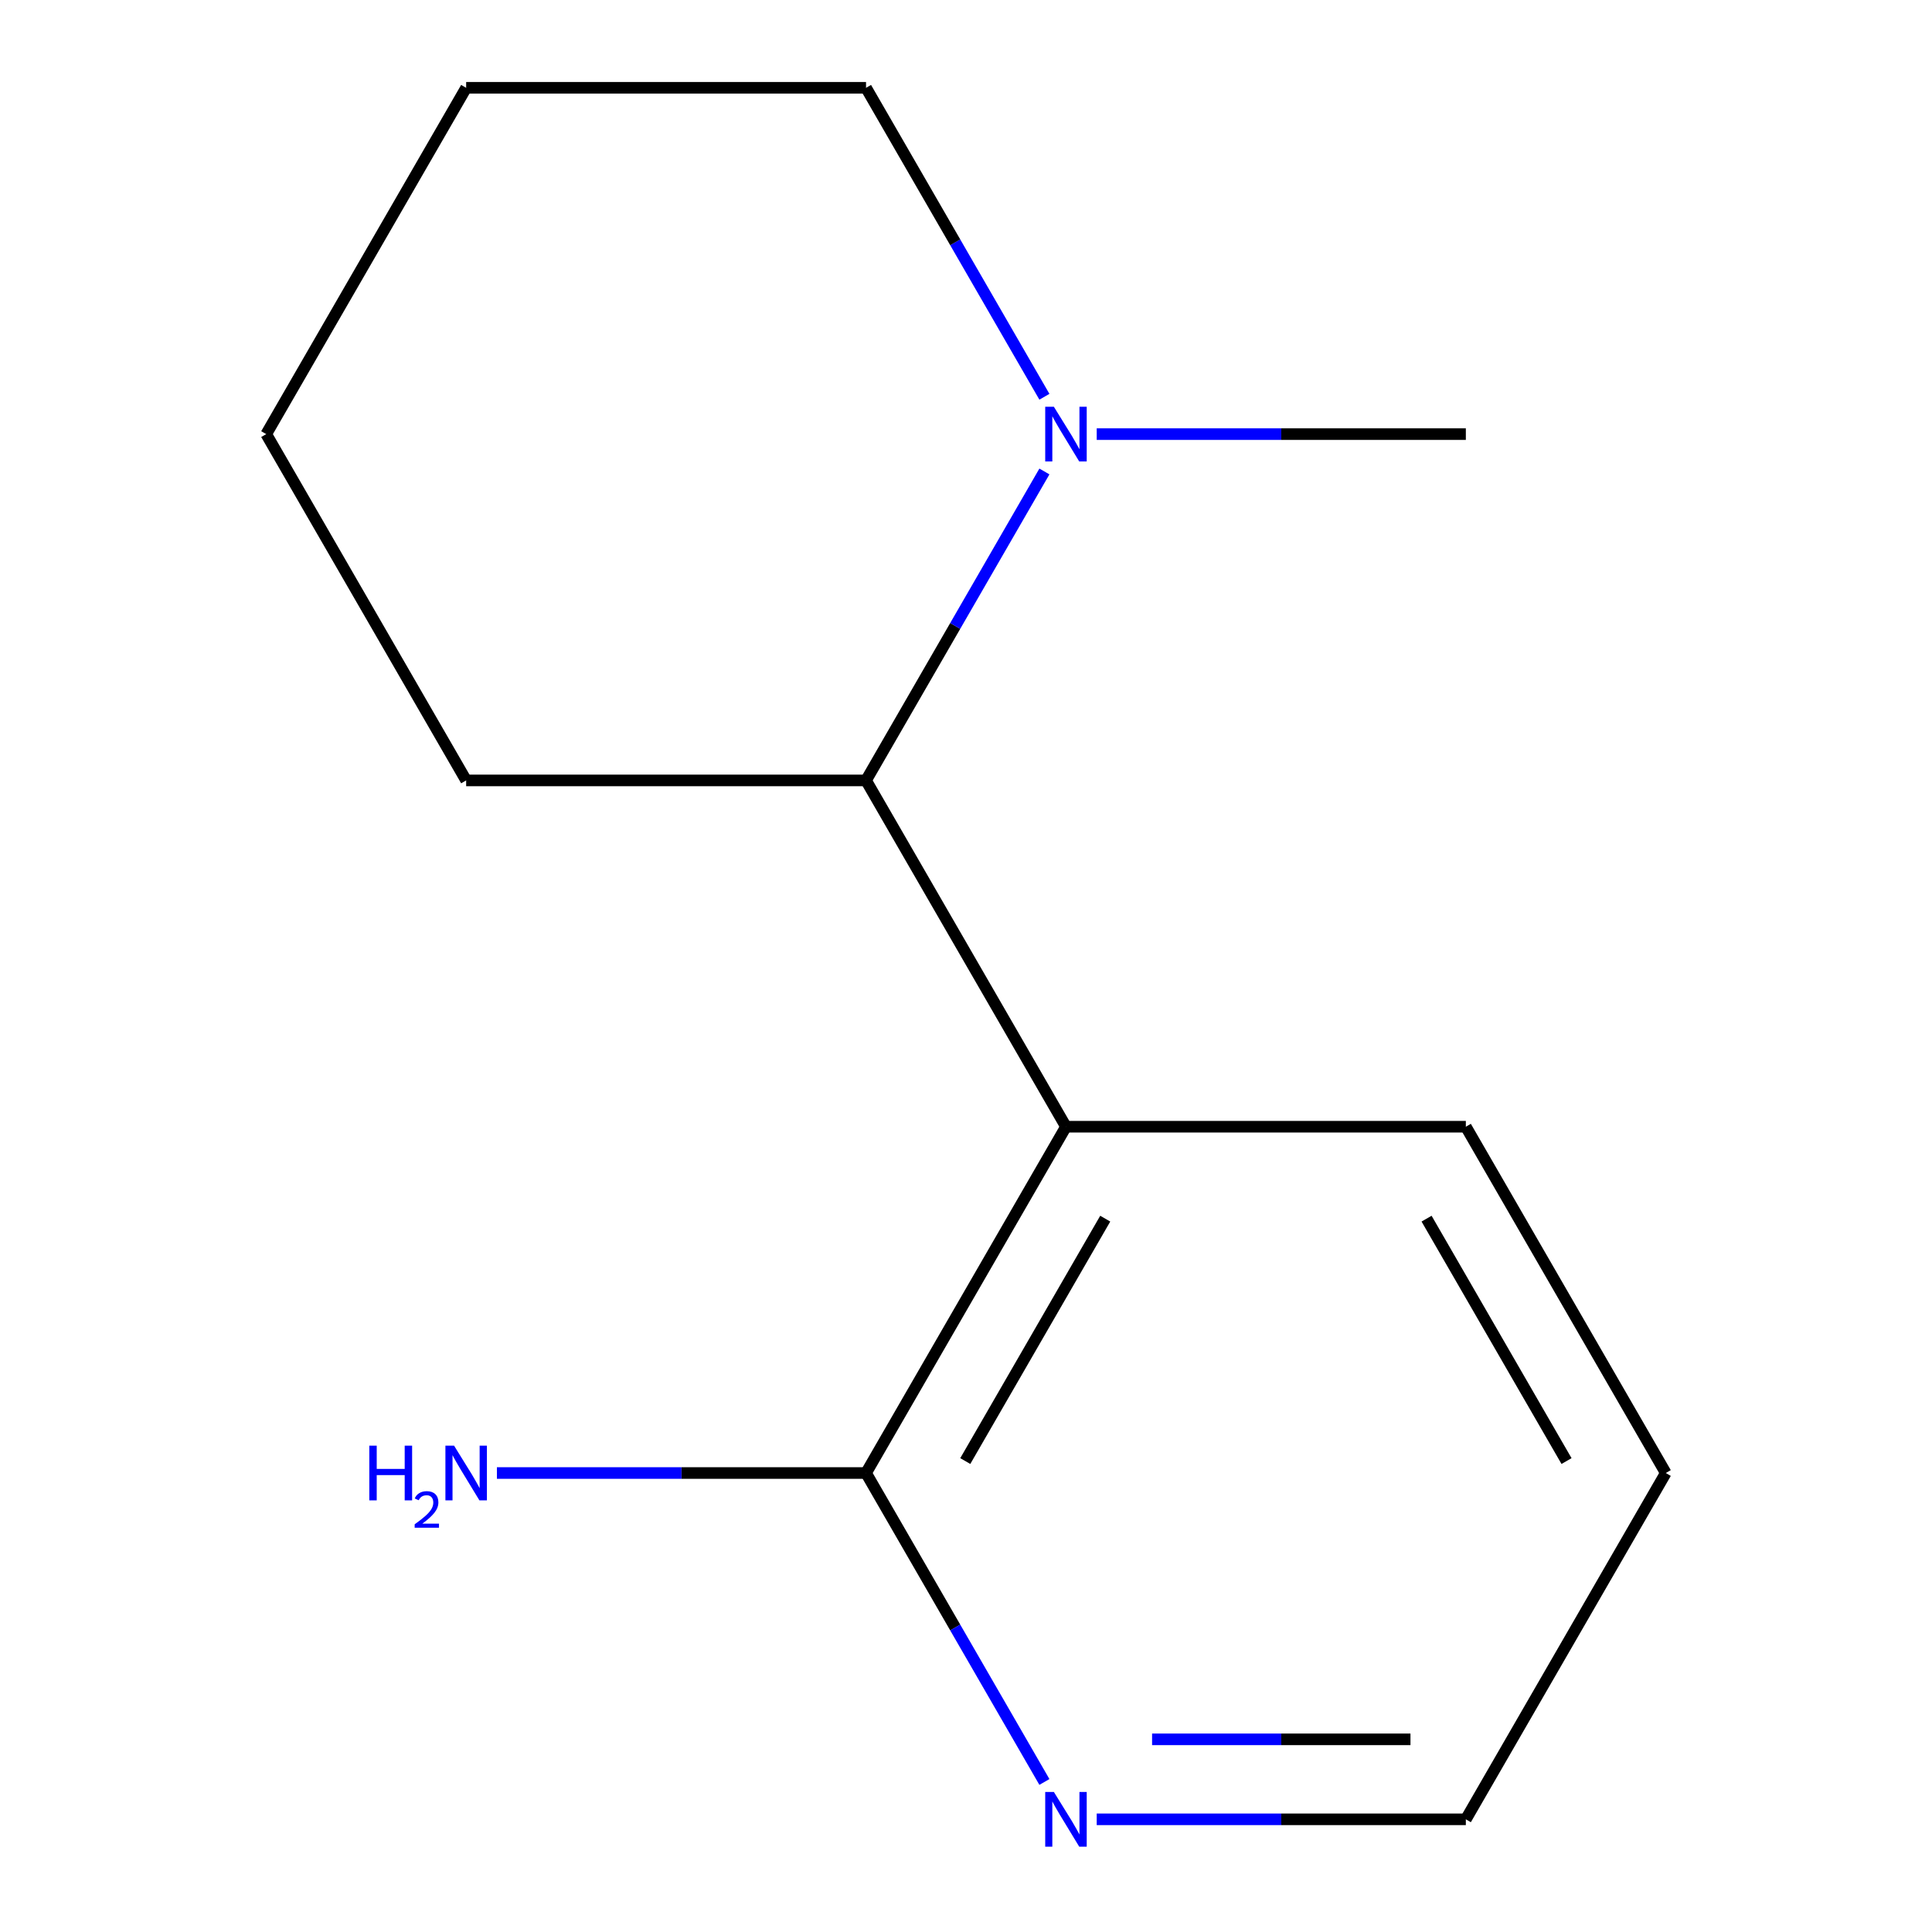<?xml version='1.0' encoding='iso-8859-1'?>
<svg version='1.1' baseProfile='full'
              xmlns='http://www.w3.org/2000/svg'
                      xmlns:rdkit='http://www.rdkit.org/xml'
                      xmlns:xlink='http://www.w3.org/1999/xlink'
                  xml:space='preserve'
width='1000px' height='1000px' viewBox='0 0 1000 1000'>
<!-- END OF HEADER -->
<rect style='opacity:1.0;fill:#FFFFFF;stroke:none' width='1000' height='1000' x='0' y='0'> </rect>
<path class='bond-0' d='M 551.743,583.187 L 448.257,403.943' style='fill:none;fill-rule:evenodd;stroke:#000000;stroke-width:6px;stroke-linecap:butt;stroke-linejoin:miter;stroke-opacity:1' />
<path class='bond-2' d='M 551.743,583.187 L 448.257,762.431' style='fill:none;fill-rule:evenodd;stroke:#000000;stroke-width:6px;stroke-linecap:butt;stroke-linejoin:miter;stroke-opacity:1' />
<path class='bond-2' d='M 572.069,630.771 L 499.628,756.242' style='fill:none;fill-rule:evenodd;stroke:#000000;stroke-width:6px;stroke-linecap:butt;stroke-linejoin:miter;stroke-opacity:1' />
<path class='bond-5' d='M 551.743,583.187 L 758.717,583.187' style='fill:none;fill-rule:evenodd;stroke:#000000;stroke-width:6px;stroke-linecap:butt;stroke-linejoin:miter;stroke-opacity:1' />
<path class='bond-1' d='M 448.257,403.943 L 494.419,323.988' style='fill:none;fill-rule:evenodd;stroke:#000000;stroke-width:6px;stroke-linecap:butt;stroke-linejoin:miter;stroke-opacity:1' />
<path class='bond-1' d='M 494.419,323.988 L 540.581,244.033' style='fill:none;fill-rule:evenodd;stroke:#0000FF;stroke-width:6px;stroke-linecap:butt;stroke-linejoin:miter;stroke-opacity:1' />
<path class='bond-8' d='M 448.257,403.943 L 241.283,403.943' style='fill:none;fill-rule:evenodd;stroke:#000000;stroke-width:6px;stroke-linecap:butt;stroke-linejoin:miter;stroke-opacity:1' />
<path class='bond-6' d='M 567.658,224.699 L 663.187,224.699' style='fill:none;fill-rule:evenodd;stroke:#0000FF;stroke-width:6px;stroke-linecap:butt;stroke-linejoin:miter;stroke-opacity:1' />
<path class='bond-6' d='M 663.187,224.699 L 758.717,224.699' style='fill:none;fill-rule:evenodd;stroke:#000000;stroke-width:6px;stroke-linecap:butt;stroke-linejoin:miter;stroke-opacity:1' />
<path class='bond-7' d='M 540.581,205.364 L 494.419,125.409' style='fill:none;fill-rule:evenodd;stroke:#0000FF;stroke-width:6px;stroke-linecap:butt;stroke-linejoin:miter;stroke-opacity:1' />
<path class='bond-7' d='M 494.419,125.409 L 448.257,45.455' style='fill:none;fill-rule:evenodd;stroke:#000000;stroke-width:6px;stroke-linecap:butt;stroke-linejoin:miter;stroke-opacity:1' />
<path class='bond-3' d='M 448.257,762.431 L 494.419,842.386' style='fill:none;fill-rule:evenodd;stroke:#000000;stroke-width:6px;stroke-linecap:butt;stroke-linejoin:miter;stroke-opacity:1' />
<path class='bond-3' d='M 494.419,842.386 L 540.581,922.341' style='fill:none;fill-rule:evenodd;stroke:#0000FF;stroke-width:6px;stroke-linecap:butt;stroke-linejoin:miter;stroke-opacity:1' />
<path class='bond-4' d='M 448.257,762.431 L 352.727,762.431' style='fill:none;fill-rule:evenodd;stroke:#000000;stroke-width:6px;stroke-linecap:butt;stroke-linejoin:miter;stroke-opacity:1' />
<path class='bond-4' d='M 352.727,762.431 L 257.198,762.431' style='fill:none;fill-rule:evenodd;stroke:#0000FF;stroke-width:6px;stroke-linecap:butt;stroke-linejoin:miter;stroke-opacity:1' />
<path class='bond-13' d='M 567.658,941.675 L 663.187,941.675' style='fill:none;fill-rule:evenodd;stroke:#0000FF;stroke-width:6px;stroke-linecap:butt;stroke-linejoin:miter;stroke-opacity:1' />
<path class='bond-13' d='M 663.187,941.675 L 758.717,941.675' style='fill:none;fill-rule:evenodd;stroke:#000000;stroke-width:6px;stroke-linecap:butt;stroke-linejoin:miter;stroke-opacity:1' />
<path class='bond-13' d='M 596.317,900.281 L 663.187,900.281' style='fill:none;fill-rule:evenodd;stroke:#0000FF;stroke-width:6px;stroke-linecap:butt;stroke-linejoin:miter;stroke-opacity:1' />
<path class='bond-13' d='M 663.187,900.281 L 730.058,900.281' style='fill:none;fill-rule:evenodd;stroke:#000000;stroke-width:6px;stroke-linecap:butt;stroke-linejoin:miter;stroke-opacity:1' />
<path class='bond-10' d='M 758.717,583.187 L 862.203,762.431' style='fill:none;fill-rule:evenodd;stroke:#000000;stroke-width:6px;stroke-linecap:butt;stroke-linejoin:miter;stroke-opacity:1' />
<path class='bond-10' d='M 738.391,630.771 L 810.831,756.242' style='fill:none;fill-rule:evenodd;stroke:#000000;stroke-width:6px;stroke-linecap:butt;stroke-linejoin:miter;stroke-opacity:1' />
<path class='bond-14' d='M 448.257,45.455 L 241.283,45.455' style='fill:none;fill-rule:evenodd;stroke:#000000;stroke-width:6px;stroke-linecap:butt;stroke-linejoin:miter;stroke-opacity:1' />
<path class='bond-12' d='M 241.283,403.943 L 137.797,224.699' style='fill:none;fill-rule:evenodd;stroke:#000000;stroke-width:6px;stroke-linecap:butt;stroke-linejoin:miter;stroke-opacity:1' />
<path class='bond-9' d='M 758.717,941.675 L 862.203,762.431' style='fill:none;fill-rule:evenodd;stroke:#000000;stroke-width:6px;stroke-linecap:butt;stroke-linejoin:miter;stroke-opacity:1' />
<path class='bond-11' d='M 241.283,45.455 L 137.797,224.699' style='fill:none;fill-rule:evenodd;stroke:#000000;stroke-width:6px;stroke-linecap:butt;stroke-linejoin:miter;stroke-opacity:1' />
<path  class='atom-2' d='M 545.483 210.539
L 554.763 225.539
Q 555.683 227.019, 557.163 229.699
Q 558.643 232.379, 558.723 232.539
L 558.723 210.539
L 562.483 210.539
L 562.483 238.859
L 558.603 238.859
L 548.643 222.459
Q 547.483 220.539, 546.243 218.339
Q 545.043 216.139, 544.683 215.459
L 544.683 238.859
L 541.003 238.859
L 541.003 210.539
L 545.483 210.539
' fill='#0000FF'/>
<path  class='atom-4' d='M 545.483 927.515
L 554.763 942.515
Q 555.683 943.995, 557.163 946.675
Q 558.643 949.355, 558.723 949.515
L 558.723 927.515
L 562.483 927.515
L 562.483 955.835
L 558.603 955.835
L 548.643 939.435
Q 547.483 937.515, 546.243 935.315
Q 545.043 933.115, 544.683 932.435
L 544.683 955.835
L 541.003 955.835
L 541.003 927.515
L 545.483 927.515
' fill='#0000FF'/>
<path  class='atom-5' d='M 191.151 748.271
L 194.991 748.271
L 194.991 760.311
L 209.471 760.311
L 209.471 748.271
L 213.311 748.271
L 213.311 776.591
L 209.471 776.591
L 209.471 763.511
L 194.991 763.511
L 194.991 776.591
L 191.151 776.591
L 191.151 748.271
' fill='#0000FF'/>
<path  class='atom-5' d='M 214.683 775.598
Q 215.37 773.829, 217.007 772.852
Q 218.643 771.849, 220.914 771.849
Q 223.739 771.849, 225.323 773.38
Q 226.907 774.911, 226.907 777.63
Q 226.907 780.402, 224.847 782.99
Q 222.815 785.577, 218.591 788.639
L 227.223 788.639
L 227.223 790.751
L 214.631 790.751
L 214.631 788.982
Q 218.115 786.501, 220.175 784.653
Q 222.26 782.805, 223.263 781.142
Q 224.267 779.478, 224.267 777.762
Q 224.267 775.967, 223.369 774.964
Q 222.471 773.961, 220.914 773.961
Q 219.409 773.961, 218.406 774.568
Q 217.403 775.175, 216.69 776.522
L 214.683 775.598
' fill='#0000FF'/>
<path  class='atom-5' d='M 235.023 748.271
L 244.303 763.271
Q 245.223 764.751, 246.703 767.431
Q 248.183 770.111, 248.263 770.271
L 248.263 748.271
L 252.023 748.271
L 252.023 776.591
L 248.143 776.591
L 238.183 760.191
Q 237.023 758.271, 235.783 756.071
Q 234.583 753.871, 234.223 753.191
L 234.223 776.591
L 230.543 776.591
L 230.543 748.271
L 235.023 748.271
' fill='#0000FF'/>
</svg>
